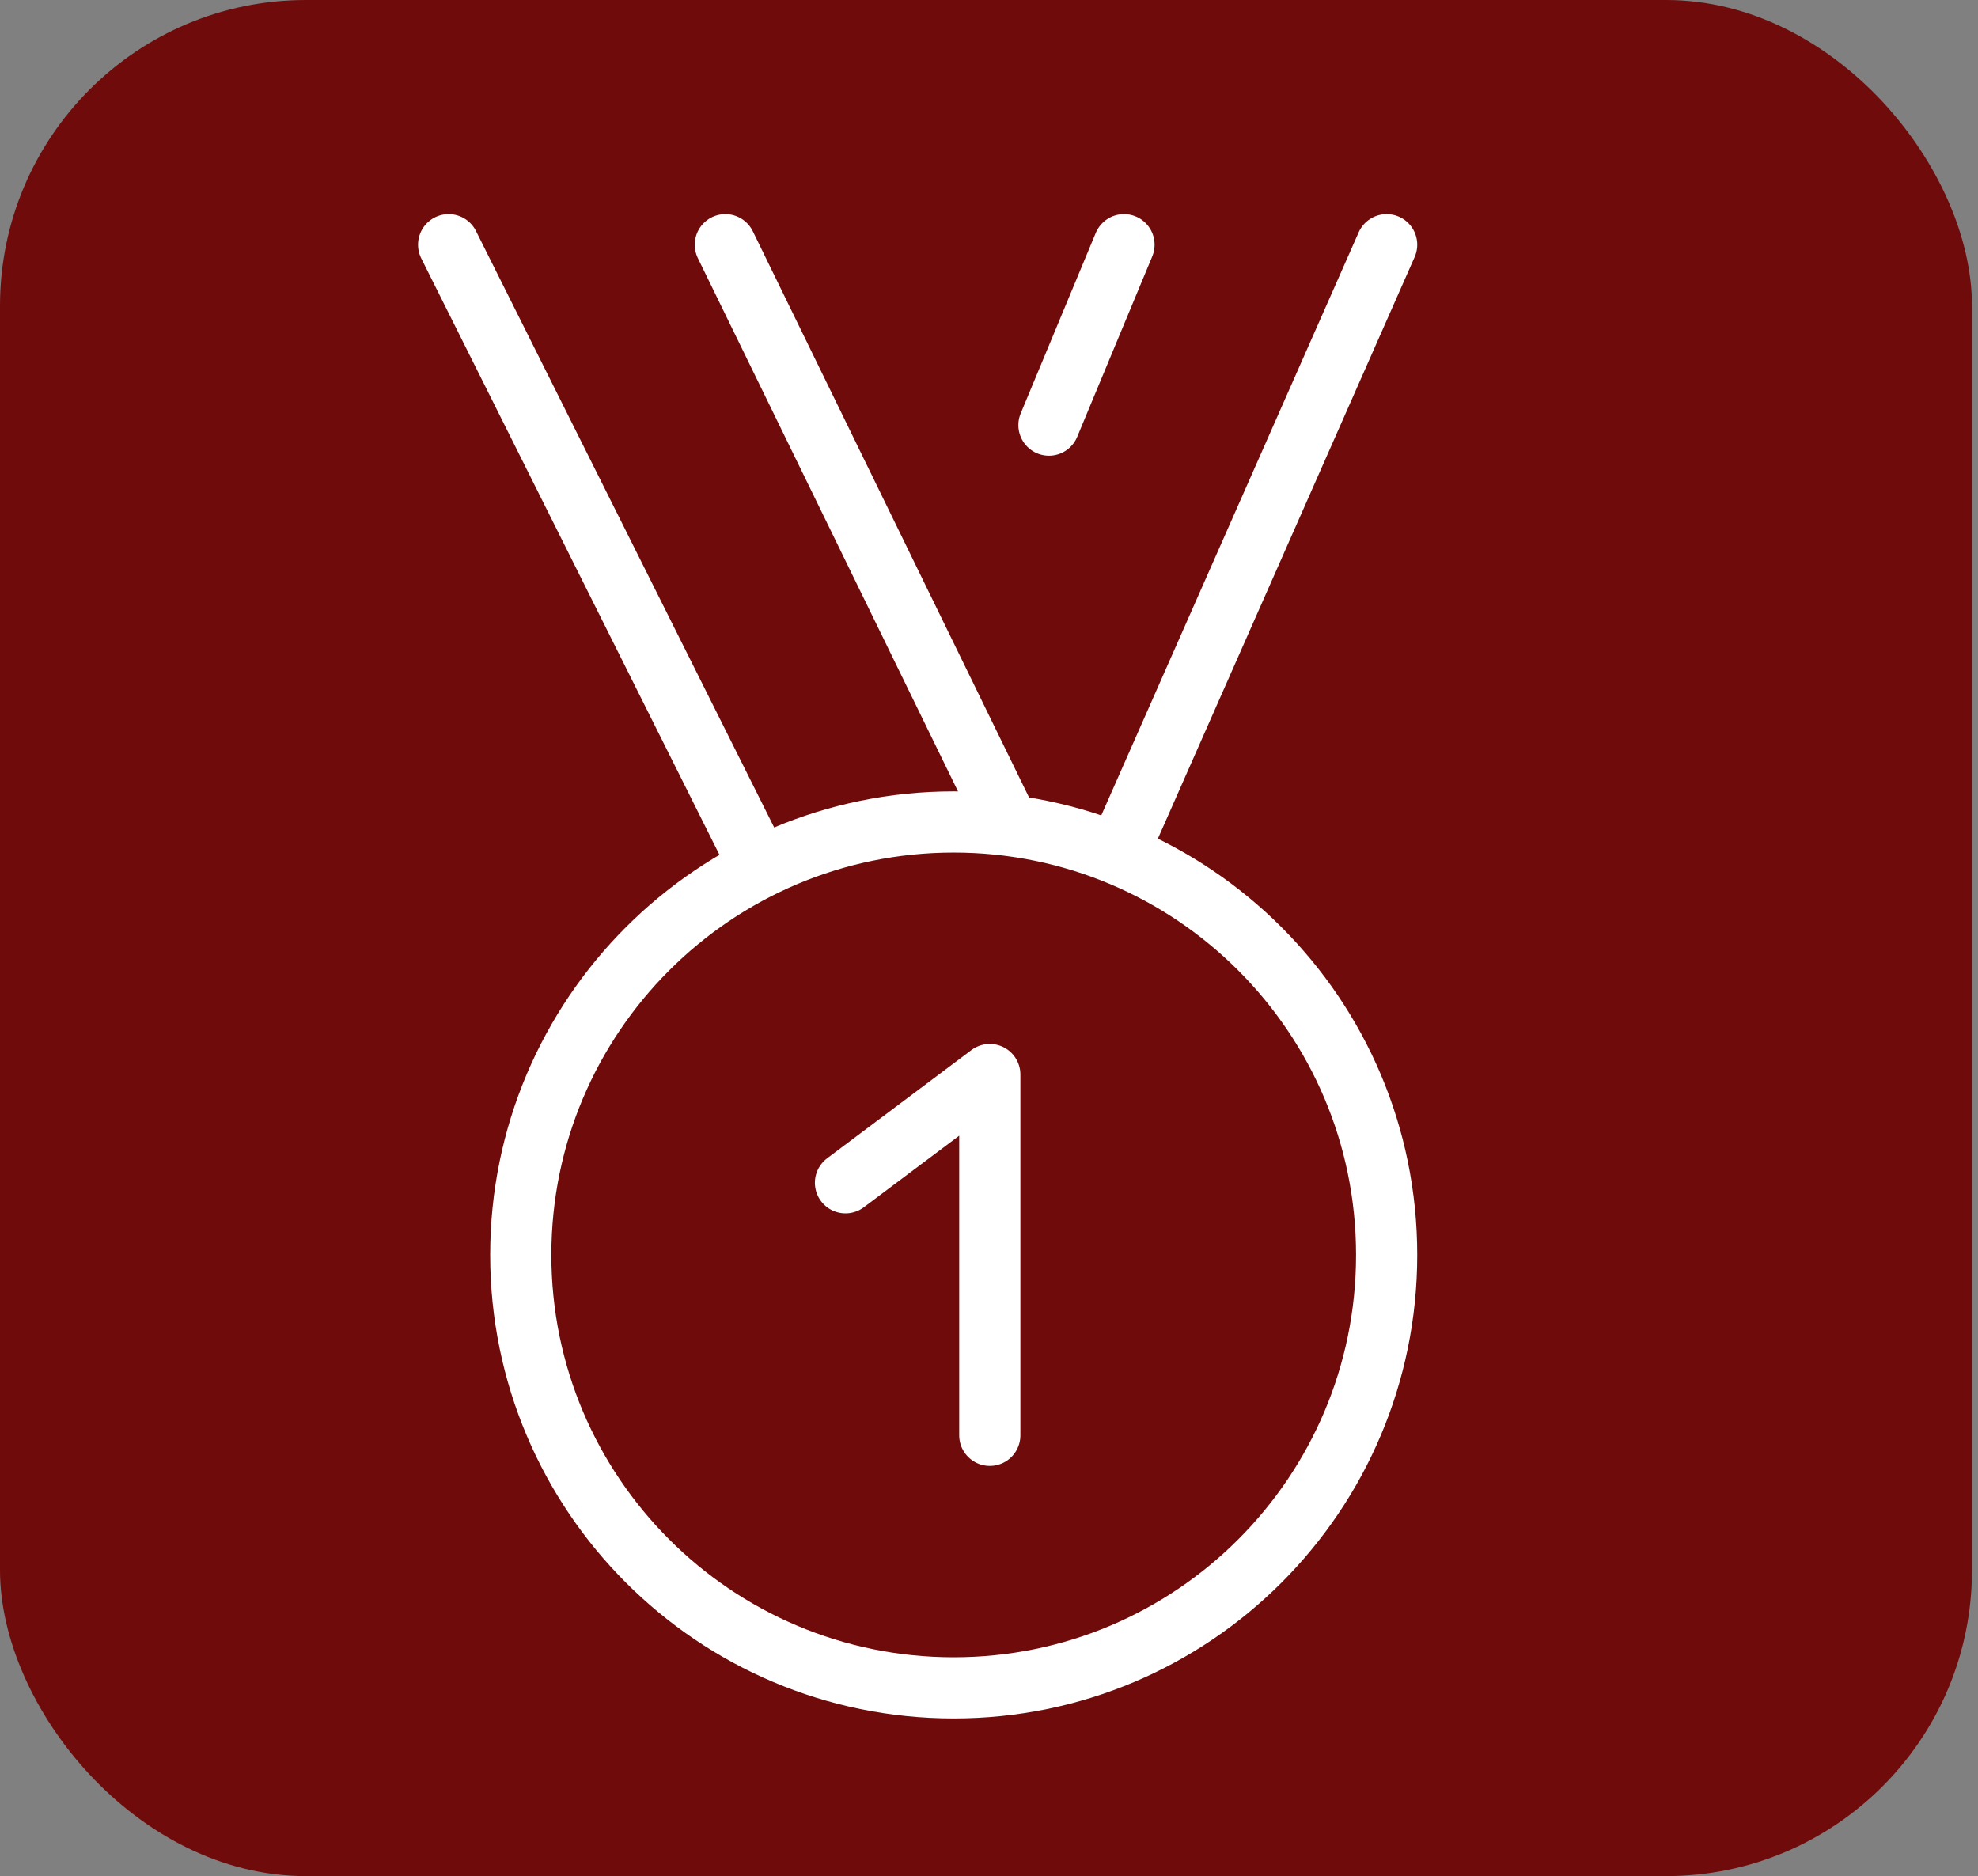 <svg width="97" height="92" viewBox="0 0 97 92" fill="none" xmlns="http://www.w3.org/2000/svg">
<rect x="0" y="0" width="97" height="92" fill="#808080" stroke="none"/>
<rect width="96.704" height="92" rx="15" fill="#700B0B"/>
<path d="M54.808 41.882L68 12M37.272 42.545L22 12M49.464 40.477L35.57 12M55.12 12L51.44 20.846M25.538 61.538C25.538 73.264 35.044 82.769 46.769 82.769C58.495 82.769 68 73.264 68 61.538C68 49.813 58.495 40.308 46.769 40.308C35.044 40.308 25.538 49.813 25.538 61.538Z" stroke="white" stroke-width="3" stroke-linecap="round" stroke-linejoin="round"/>
<path d="M41.462 58L48.539 52.692V70.385" stroke="white" stroke-width="3" stroke-linecap="round" stroke-linejoin="round"/>
</svg>
